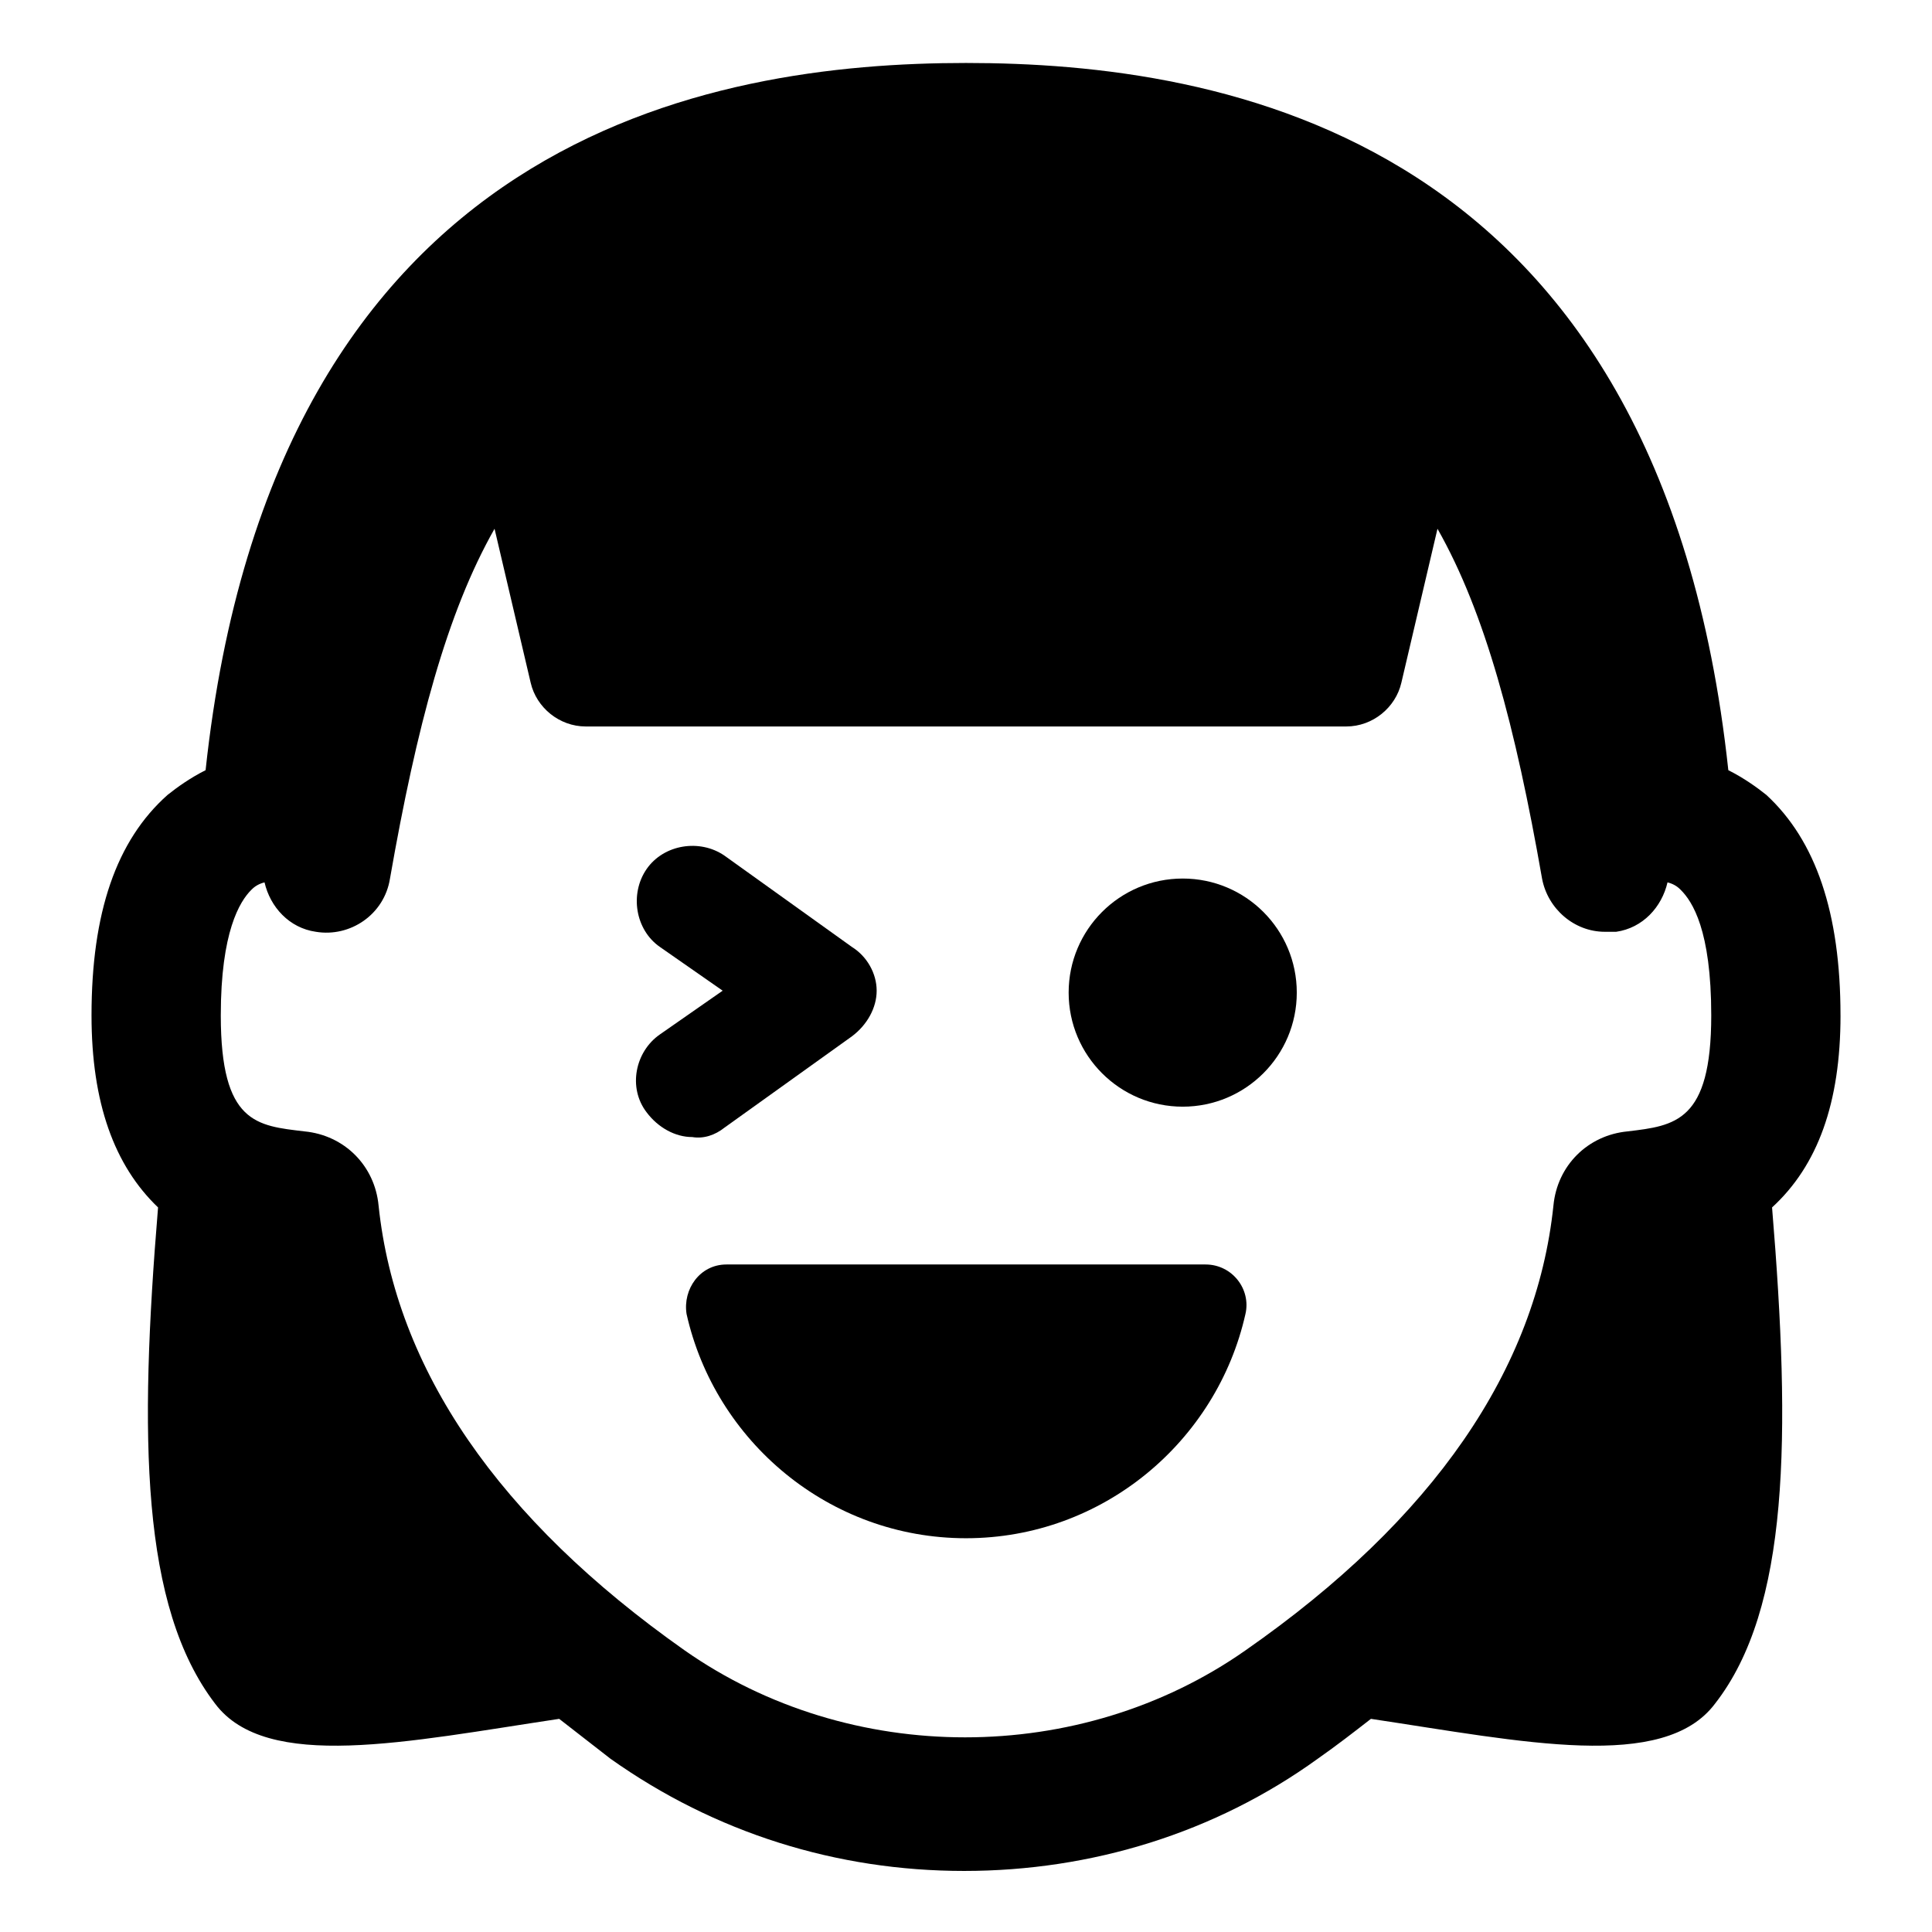 <?xml version="1.0" encoding="UTF-8"?>
<!-- Uploaded to: ICON Repo, www.svgrepo.com, Generator: ICON Repo Mixer Tools -->
<svg fill="#000000" width="800px" height="800px" version="1.1" viewBox="144 144 512 512" xmlns="http://www.w3.org/2000/svg">
 <g>
  <path d="m631.75 413.1c0-27.207-6.551-46.352-19.648-58.441-2.519-2.016-6.047-4.535-10.078-6.551-18.133-168.78-134.52-187.42-202.02-187.42-67.008 0-183.39 18.641-201.52 187.42-4.031 2.016-7.559 4.535-10.078 6.551-13.602 12.09-20.152 31.234-20.152 58.441 0 23.176 6.047 39.801 17.633 50.883-5.039 60.961-4.535 105.8 15.113 131.5 13.602 18.137 50.883 10.078 91.191 4.031 4.535 3.527 9.07 7.055 13.602 10.578 27.711 19.648 59.953 29.727 93.707 29.727 33.754 0 66.504-10.078 93.707-29.727 5.039-3.527 9.574-7.055 14.105-10.578 40.305 6.047 77.586 14.105 91.191-4.031 19.648-25.191 20.152-70.535 15.113-131.5 12.098-11.082 18.141-27.707 18.141-50.883zm-56.426 30.73c-10.578 1.008-18.641 9.07-19.648 19.648-4.535 43.328-31.738 83.129-81.617 117.89-43.832 30.73-104.79 30.73-148.62 0-49.371-34.766-76.578-74.566-81.113-117.89-1.008-10.578-9.07-18.641-19.648-19.648-12.594-1.512-22.168-2.016-22.168-30.73 0-22.168 5.039-30.23 8.062-33.25 0.504-0.504 1.512-1.512 3.527-2.016 1.512 6.551 6.551 12.09 13.602 13.098 9.07 1.512 18.137-4.535 19.648-14.105 7.055-40.305 15.113-70.535 27.711-92.699l9.574 40.809c1.512 6.551 7.559 11.586 14.609 11.586h201.52c7.055 0 13.098-5.039 14.609-11.586l9.574-40.809c12.594 22.168 20.656 52.395 27.711 92.699 1.512 8.062 8.566 14.105 16.625 14.105h3.023c7.055-1.008 12.09-6.551 13.602-13.098 2.016 0.504 3.023 1.512 3.527 2.016 3.023 3.023 8.062 10.578 8.062 33.25-0.004 28.215-9.578 29.223-22.172 30.73z"/>
  <path d="m463.48 479.1h-126.96c-7.055 0-11.586 6.551-10.578 13.098 7.555 33.754 37.781 59.449 74.059 59.449 36.273 0 66.5-25.695 74.059-59.449 1.512-6.551-3.527-13.098-10.582-13.098z"/>
  <path d="m336.02 442.82 33.754-24.184c4.031-3.023 6.551-7.559 6.551-12.09 0-4.535-2.519-9.07-6.551-11.59l-33.754-24.184c-6.551-4.535-16.121-3.023-20.656 3.527-4.535 6.551-3.023 16.121 3.527 20.656l16.625 11.586-16.625 11.586c-6.551 4.535-8.566 14.105-3.527 20.656 3.023 4.031 7.559 6.551 12.09 6.551 3.023 0.504 6.047-0.504 8.566-2.516z"/>
  <path d="m487.66 407.05c0 16.695-13.531 30.23-30.227 30.23-16.695 0-30.23-13.535-30.23-30.23 0-16.695 13.535-30.227 30.23-30.227 16.695 0 30.227 13.531 30.227 30.227"/>
 </g>
</svg>